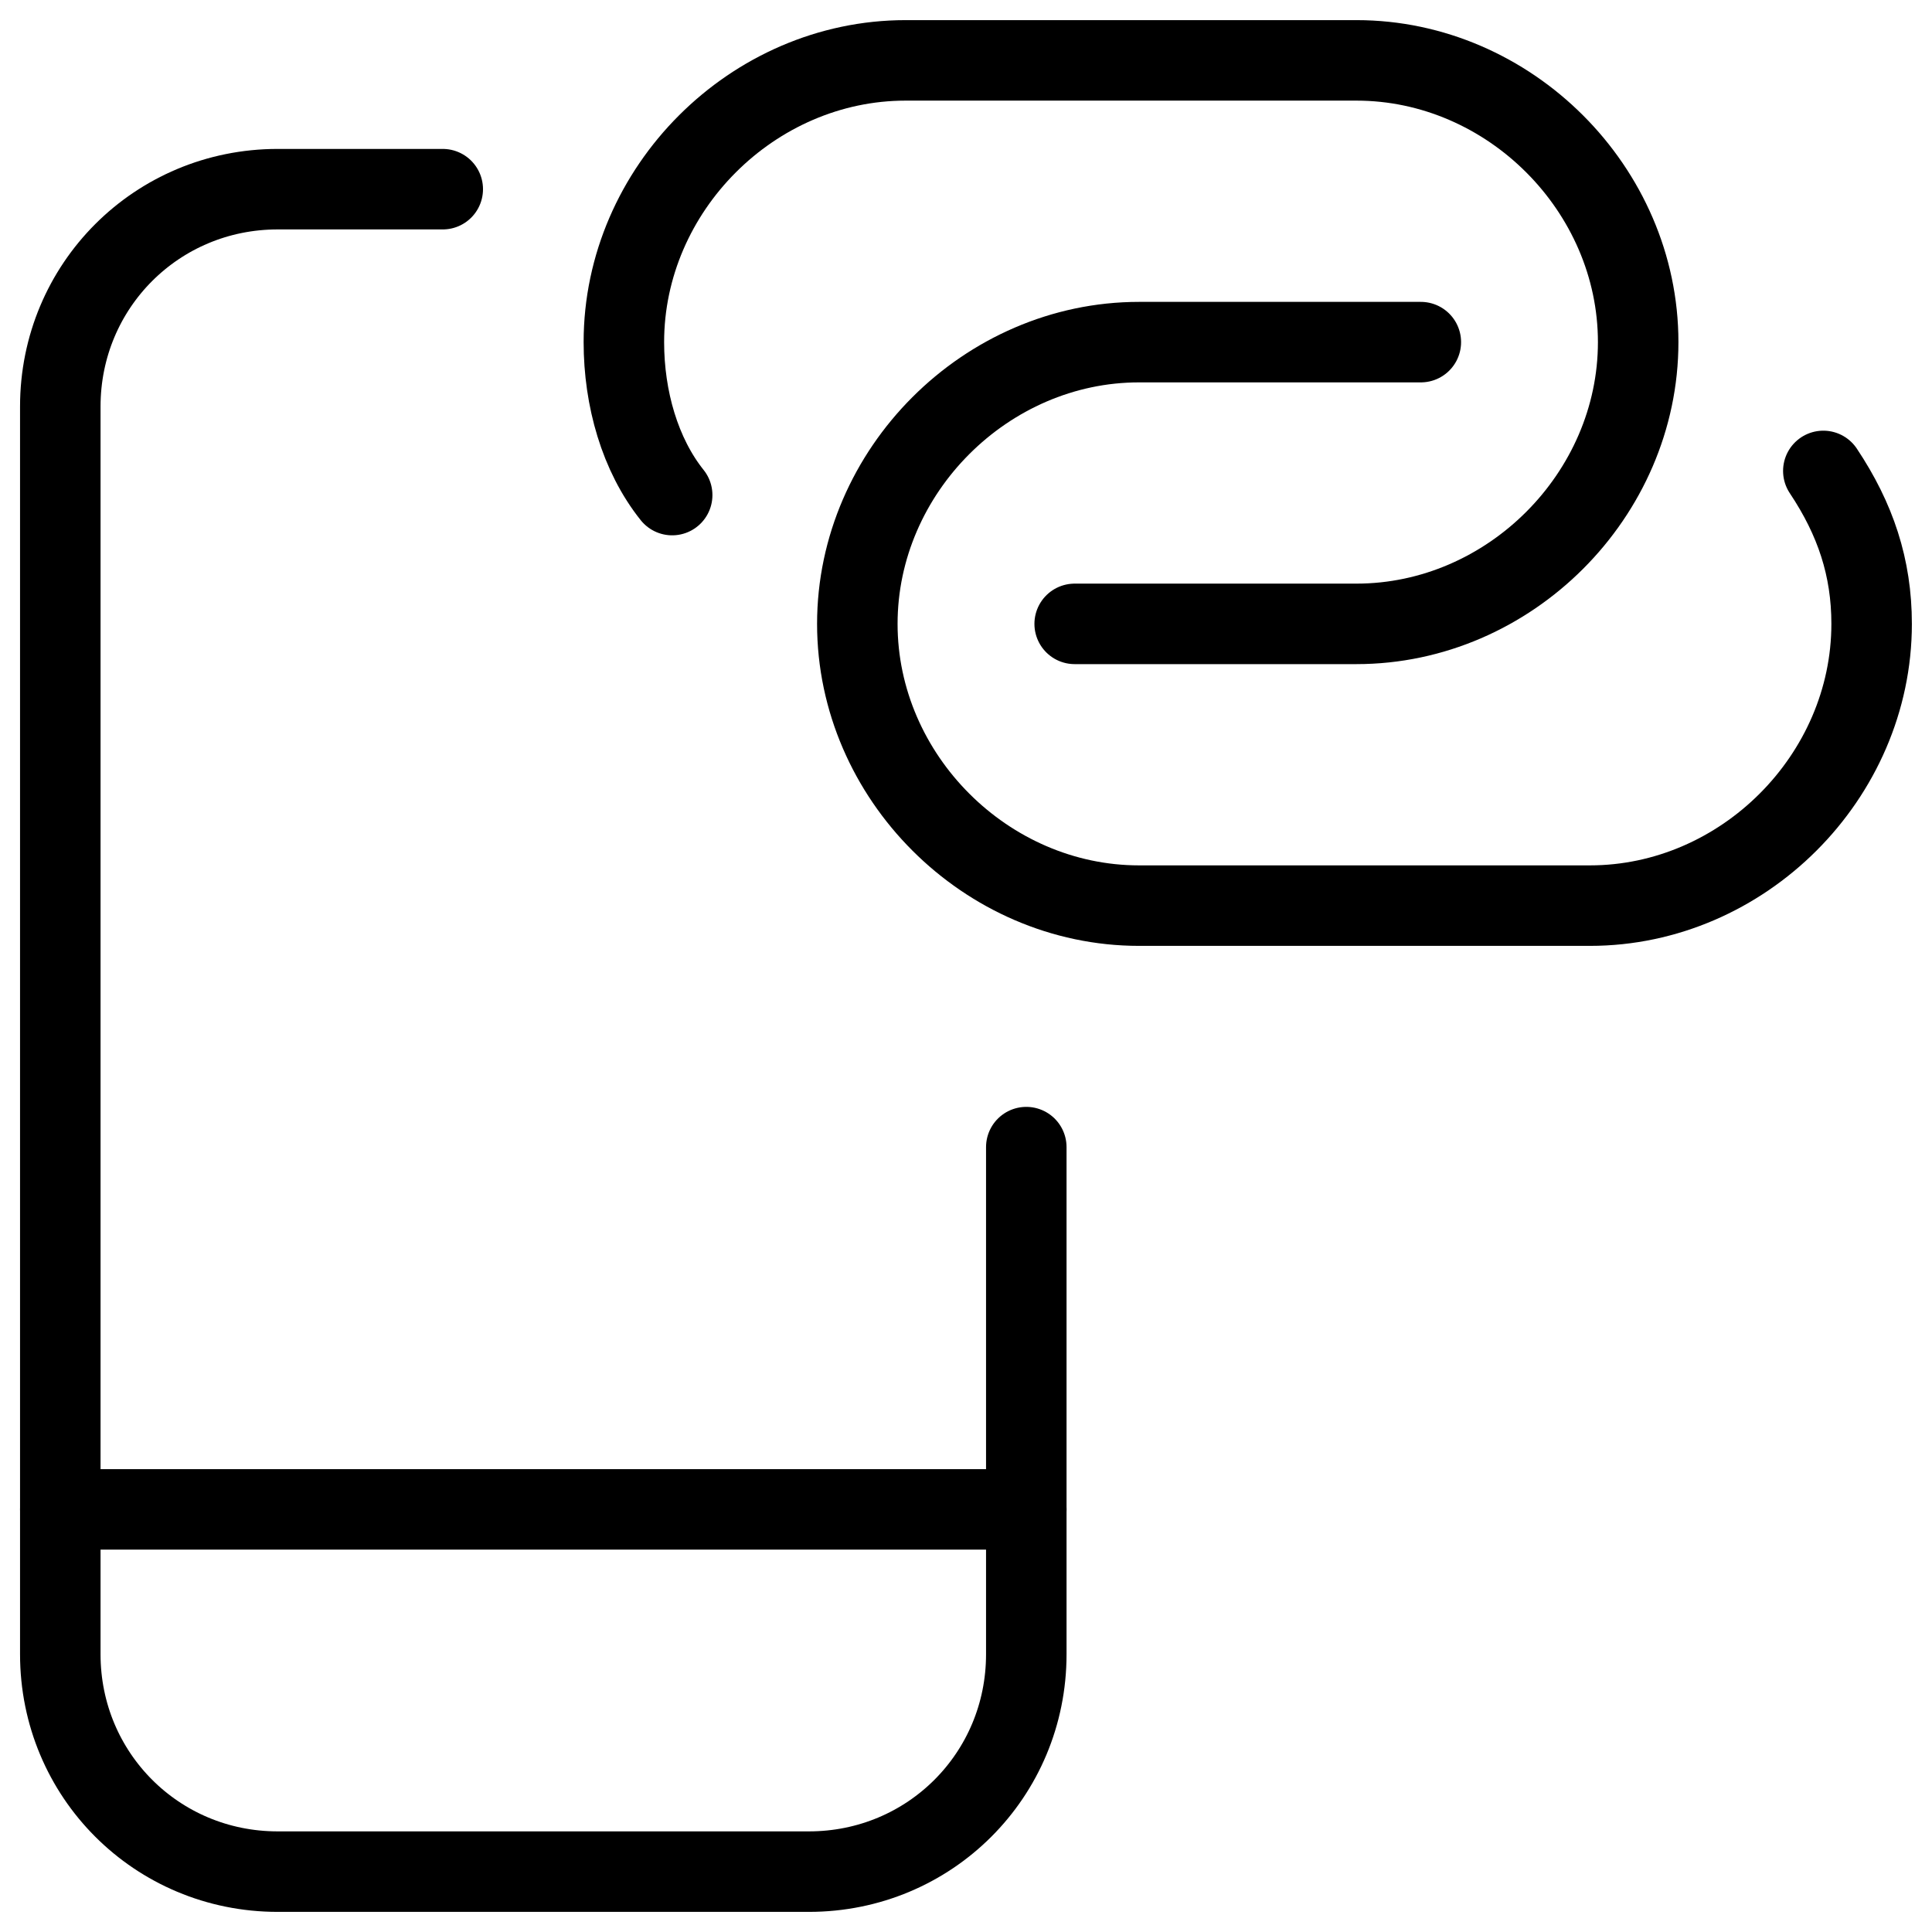 <svg xmlns="http://www.w3.org/2000/svg" fill="none" viewBox="0 0 24 24"><path stroke="#000000" stroke-linecap="round" stroke-linejoin="round" stroke-miterlimit="10" d="M8.35 6.15C7.95 5.65 7.75 4.95 7.75 4.25c0 -1.9 1.6 -3.5 3.5 -3.5h5.6c1.9 0 3.5 1.6 3.5 3.5s-1.6 3.5 -3.5 3.5h-3.5" stroke-width="1"></path><path stroke="#000000" stroke-linecap="round" stroke-linejoin="round" stroke-miterlimit="10" d="M22.65 5.85c0.4 0.6 0.6 1.2 0.6 1.9 0 1.9 -1.6 3.5 -3.5 3.5h-5.6c-1.9 0 -3.5 -1.6 -3.5 -3.5s1.6 -3.5 3.5 -3.5h3.5" stroke-width="1"></path><path stroke="#000000" stroke-linecap="round" stroke-linejoin="round" stroke-miterlimit="10" d="M12.749 14.25v6.3c0 1.5 -1.2 2.7 -2.7 2.7H3.449c-1.5 0 -2.7 -1.2 -2.7 -2.7V5.05c0 -1.5 1.2 -2.7 2.7 -2.7H5.5" stroke-width="1"></path><path stroke="#000000" stroke-linecap="round" stroke-linejoin="round" stroke-miterlimit="10" d="M0.749 18.75H12.749" stroke-width="1"></path></svg>